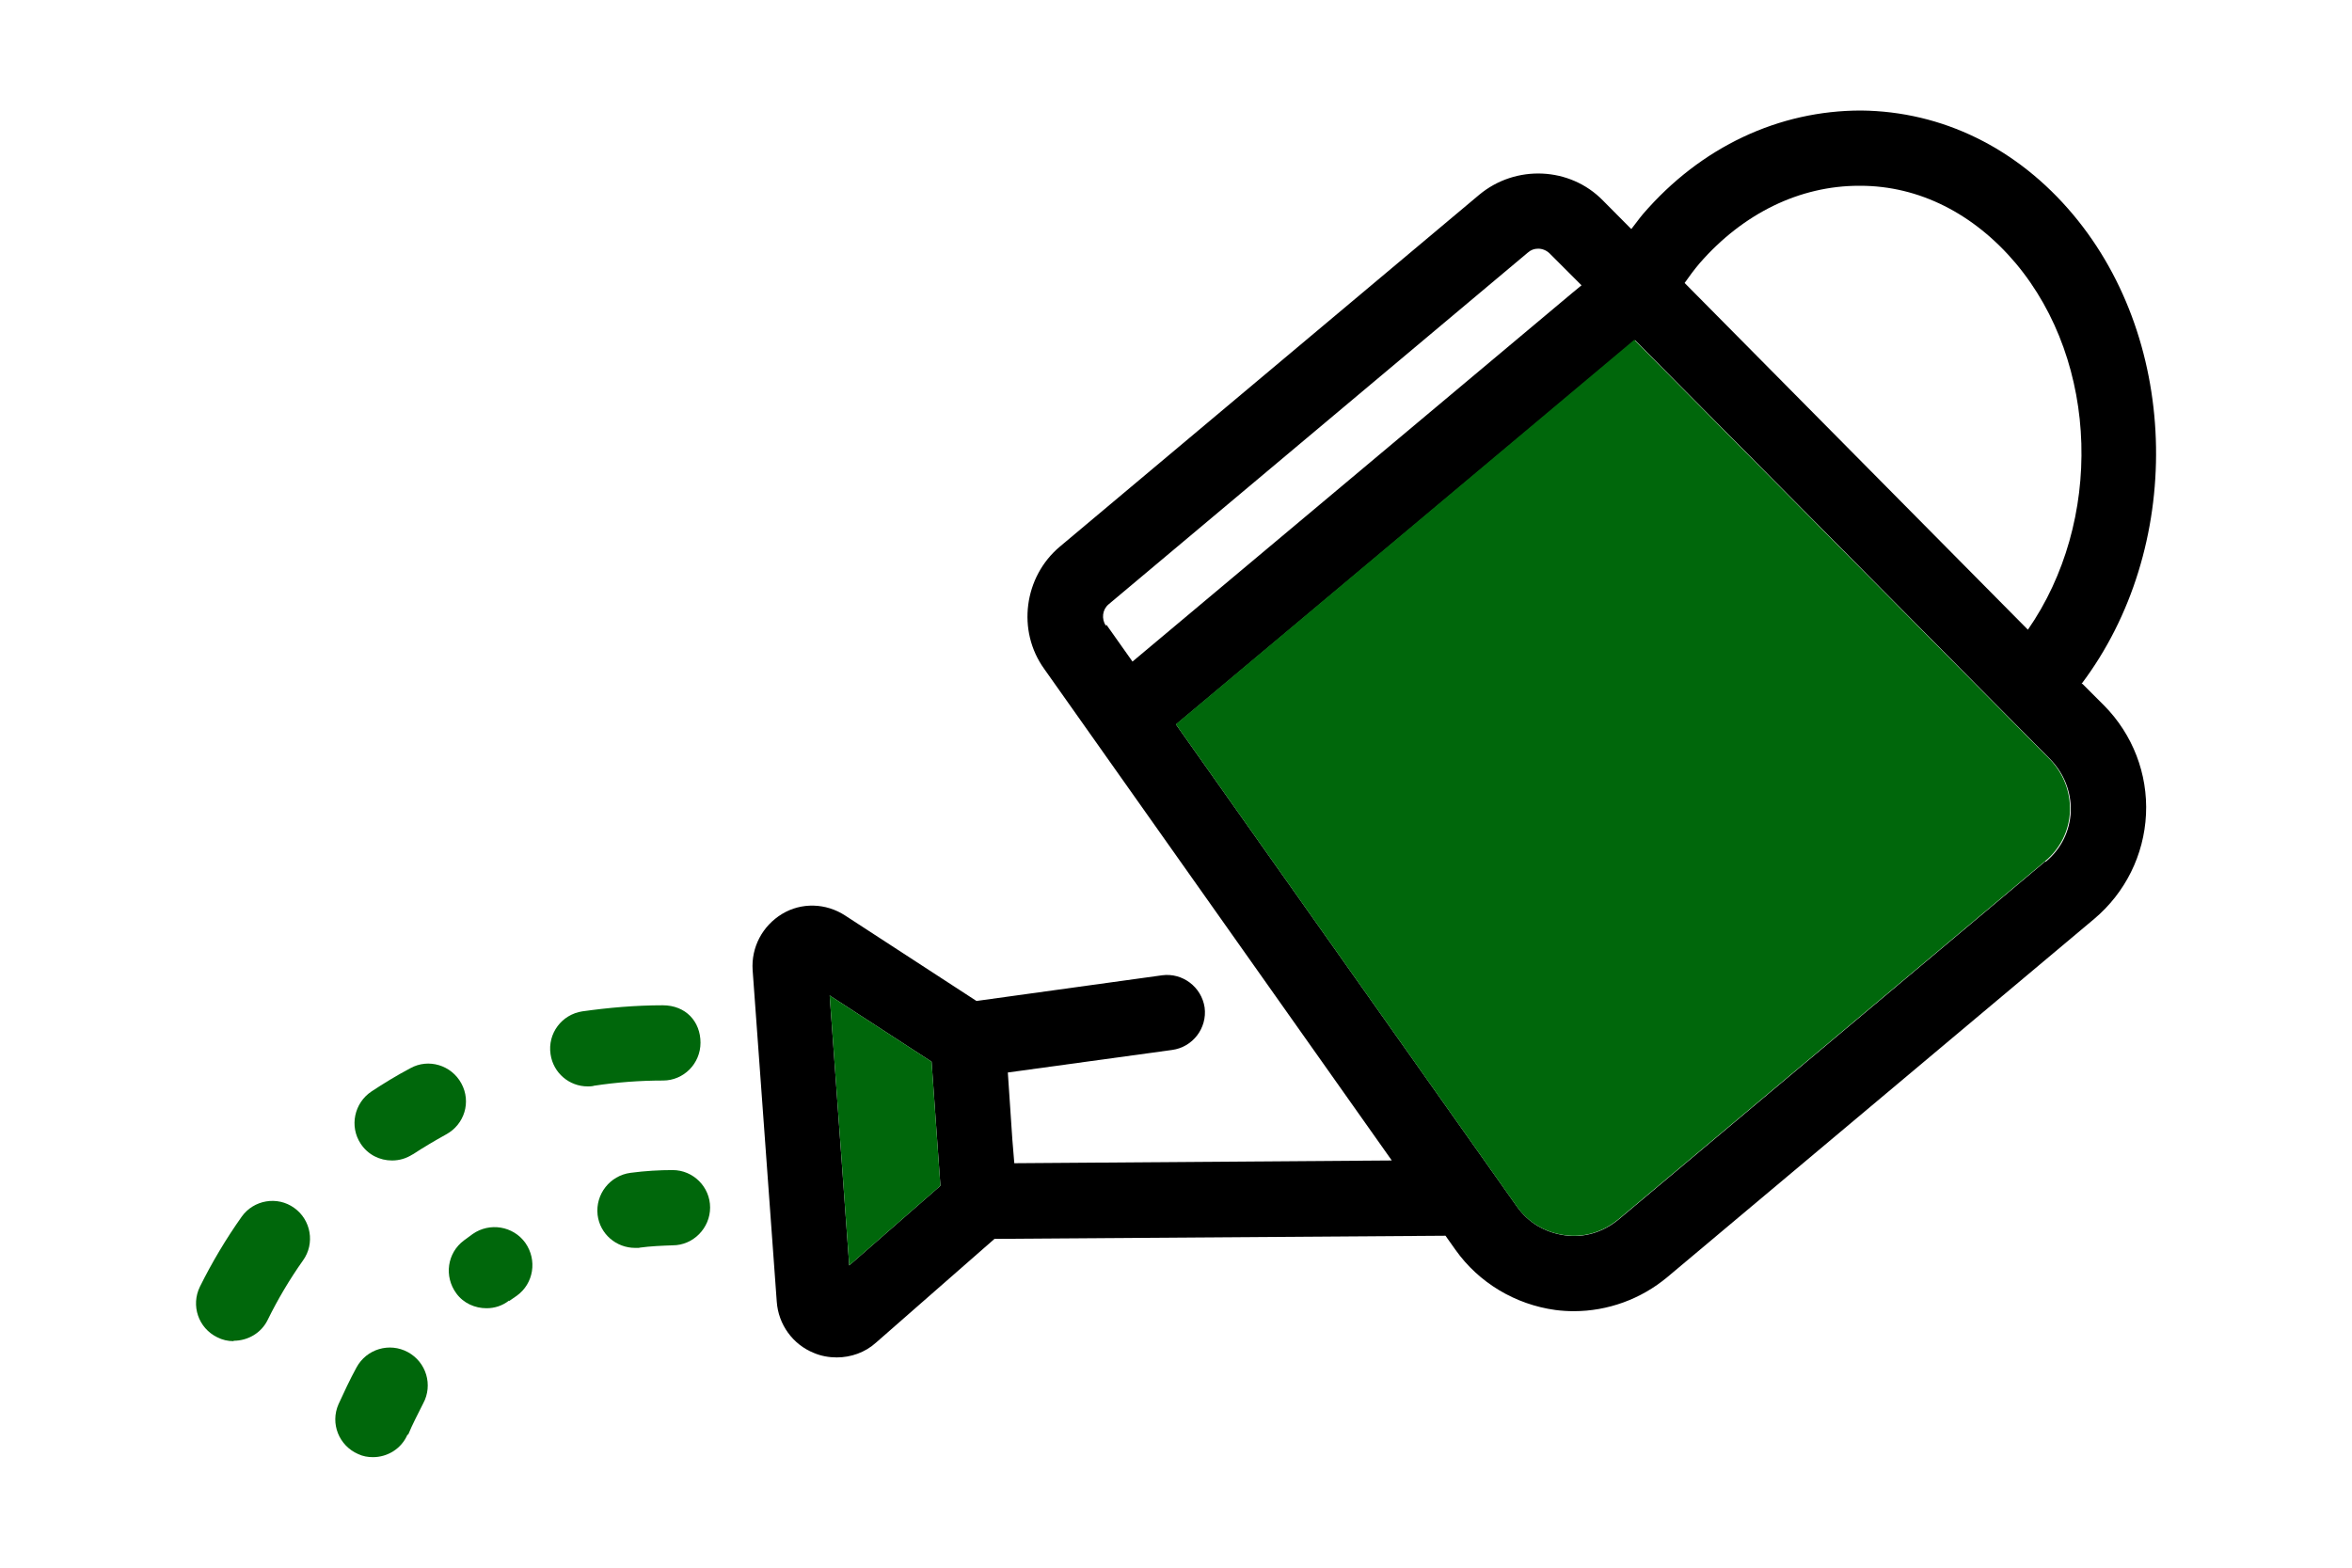 <?xml version="1.0" encoding="UTF-8"?><svg id="a" xmlns="http://www.w3.org/2000/svg" width="120" height="80" viewBox="0 0 120 80"><g><path d="M106.2,34.9c5.2-6.89,5.08-17.38-.43-23.95-2.85-3.4-6.68-5.27-10.82-5.31-4.18,0-8.16,1.84-11.13,5.29-.21,.25-.39,.51-.59,.76l-1.45-1.46c-1.68-1.72-4.45-1.84-6.31-.29l-21.39,17.95c-1.84,1.54-2.21,4.3-.8,6.25l17.73,25.08-19.26,.14-.1-1.21-.23-3.42,8.38-1.15c1.05-.14,1.8-1.11,1.66-2.17-.16-1.05-1.13-1.78-2.17-1.64l-9.47,1.31-6.7-4.36c-.98-.64-2.23-.68-3.22-.08-1,.61-1.58,1.7-1.5,2.87l1.23,16.91c.08,1.17,.82,2.19,1.89,2.62,.37,.16,.78,.23,1.17,.23,.72,0,1.45-.25,2.01-.76l6.04-5.29,23.01-.16,.51,.72c1.19,1.68,3.05,2.79,5.1,3.07,.31,.04,.62,.06,.94,.06,1.72,0,3.42-.61,4.77-1.74l21.78-18.28c1.58-1.33,2.54-3.26,2.64-5.33,.1-2.07-.68-4.08-2.13-5.55l-1.11-1.11h-.04Zm-62.87,29.69l-1-13.79,5.2,3.38,.45,6.33-4.67,4.08h.02Zm13.09-32.66c-.23-.35-.18-.82,.14-1.09l21.39-17.95c.16-.14,.33-.2,.53-.2s.41,.08,.57,.23l1.64,1.64-.45,.37-22.46,18.83-1.33-1.88-.02,.04Zm47.93,12.03l-21.78,18.28c-.78,.64-1.74,.94-2.73,.8-1-.14-1.86-.64-2.44-1.46l-17.4-24.61,23.42-19.61,21.19,21.39c.7,.72,1.07,1.66,1.04,2.66-.04,1-.49,1.91-1.27,2.56h-.02Zm-.88-11.82l-17.52-17.7c.23-.33,.49-.68,.76-1,2.23-2.56,5.12-3.96,8.14-3.96h.06c3.01,0,5.8,1.43,7.93,3.95,4.28,5.1,4.45,13.2,.62,18.71Z"/><path d="M11.92,68.44c-.29,0-.57-.06-.84-.2-.96-.47-1.35-1.62-.88-2.58,.61-1.23,1.33-2.44,2.13-3.57,.61-.86,1.82-1.07,2.68-.45,.86,.61,1.07,1.82,.45,2.68-.68,.96-1.29,1.99-1.8,3.03-.33,.68-1.02,1.07-1.74,1.07v.02Z" style="fill:#00670b;"/><path d="M21.06,58.91c.53-.35,1.09-.68,1.7-1.02,.94-.51,1.29-1.66,.78-2.6s-1.68-1.29-2.6-.78c-.7,.37-1.37,.78-1.99,1.19-.88,.59-1.13,1.78-.55,2.66,.37,.57,.98,.86,1.6,.86,.37,0,.72-.1,1.05-.31Z" style="fill:#00670b;"/><path d="M30.28,55.41c1.17-.18,2.36-.27,3.55-.27,1.05,0,1.91-.86,1.91-1.93s-.74-1.91-1.93-1.91c-1.37,0-2.75,.12-4.1,.31-1.05,.16-1.78,1.13-1.62,2.19,.14,.96,.96,1.64,1.89,1.64,.1,0,.2,0,.29-.02Z" style="fill:#00670b;"/><path d="M20.83,73.2c.21-.51,.49-1.04,.76-1.58,.51-.94,.16-2.11-.78-2.62-.94-.51-2.11-.16-2.62,.78-.35,.64-.64,1.27-.92,1.88-.43,.98,.02,2.11,1,2.54,.25,.12,.51,.16,.76,.16,.74,0,1.45-.43,1.76-1.15h.04Z" style="fill:#00670b;"/><path d="M25.98,66.39l.39-.27c.86-.62,1.05-1.82,.43-2.7-.62-.86-1.82-1.05-2.68-.45l-.45,.33c-.86,.64-1.02,1.84-.39,2.7,.37,.51,.96,.76,1.54,.76,.41,0,.8-.12,1.15-.39v.02Z" style="fill:#00670b;"/><path d="M32.62,63.67c.59-.08,1.15-.1,1.7-.12,1.05,0,1.91-.88,1.91-1.93s-.86-1.91-1.91-1.91c-.68,0-1.39,.04-2.15,.14-1.05,.14-1.8,1.09-1.68,2.15,.12,.98,.96,1.68,1.91,1.68h.21Z" style="fill:#00670b;"/><path d="M43.33,64.59l-1-13.79,5.2,3.38,.45,6.33-4.67,4.08h.02ZM83.38,17.34l21.19,21.39c.7,.72,1.07,1.66,1.04,2.66-.04,1-.49,1.91-1.27,2.56l-21.78,18.28c-.78,.64-1.74,.94-2.73,.8-1-.14-1.86-.64-2.44-1.46l-17.4-24.61" style="fill:#00670b;"/></g><rect width="120" height="80" style="fill:none;"/></svg>